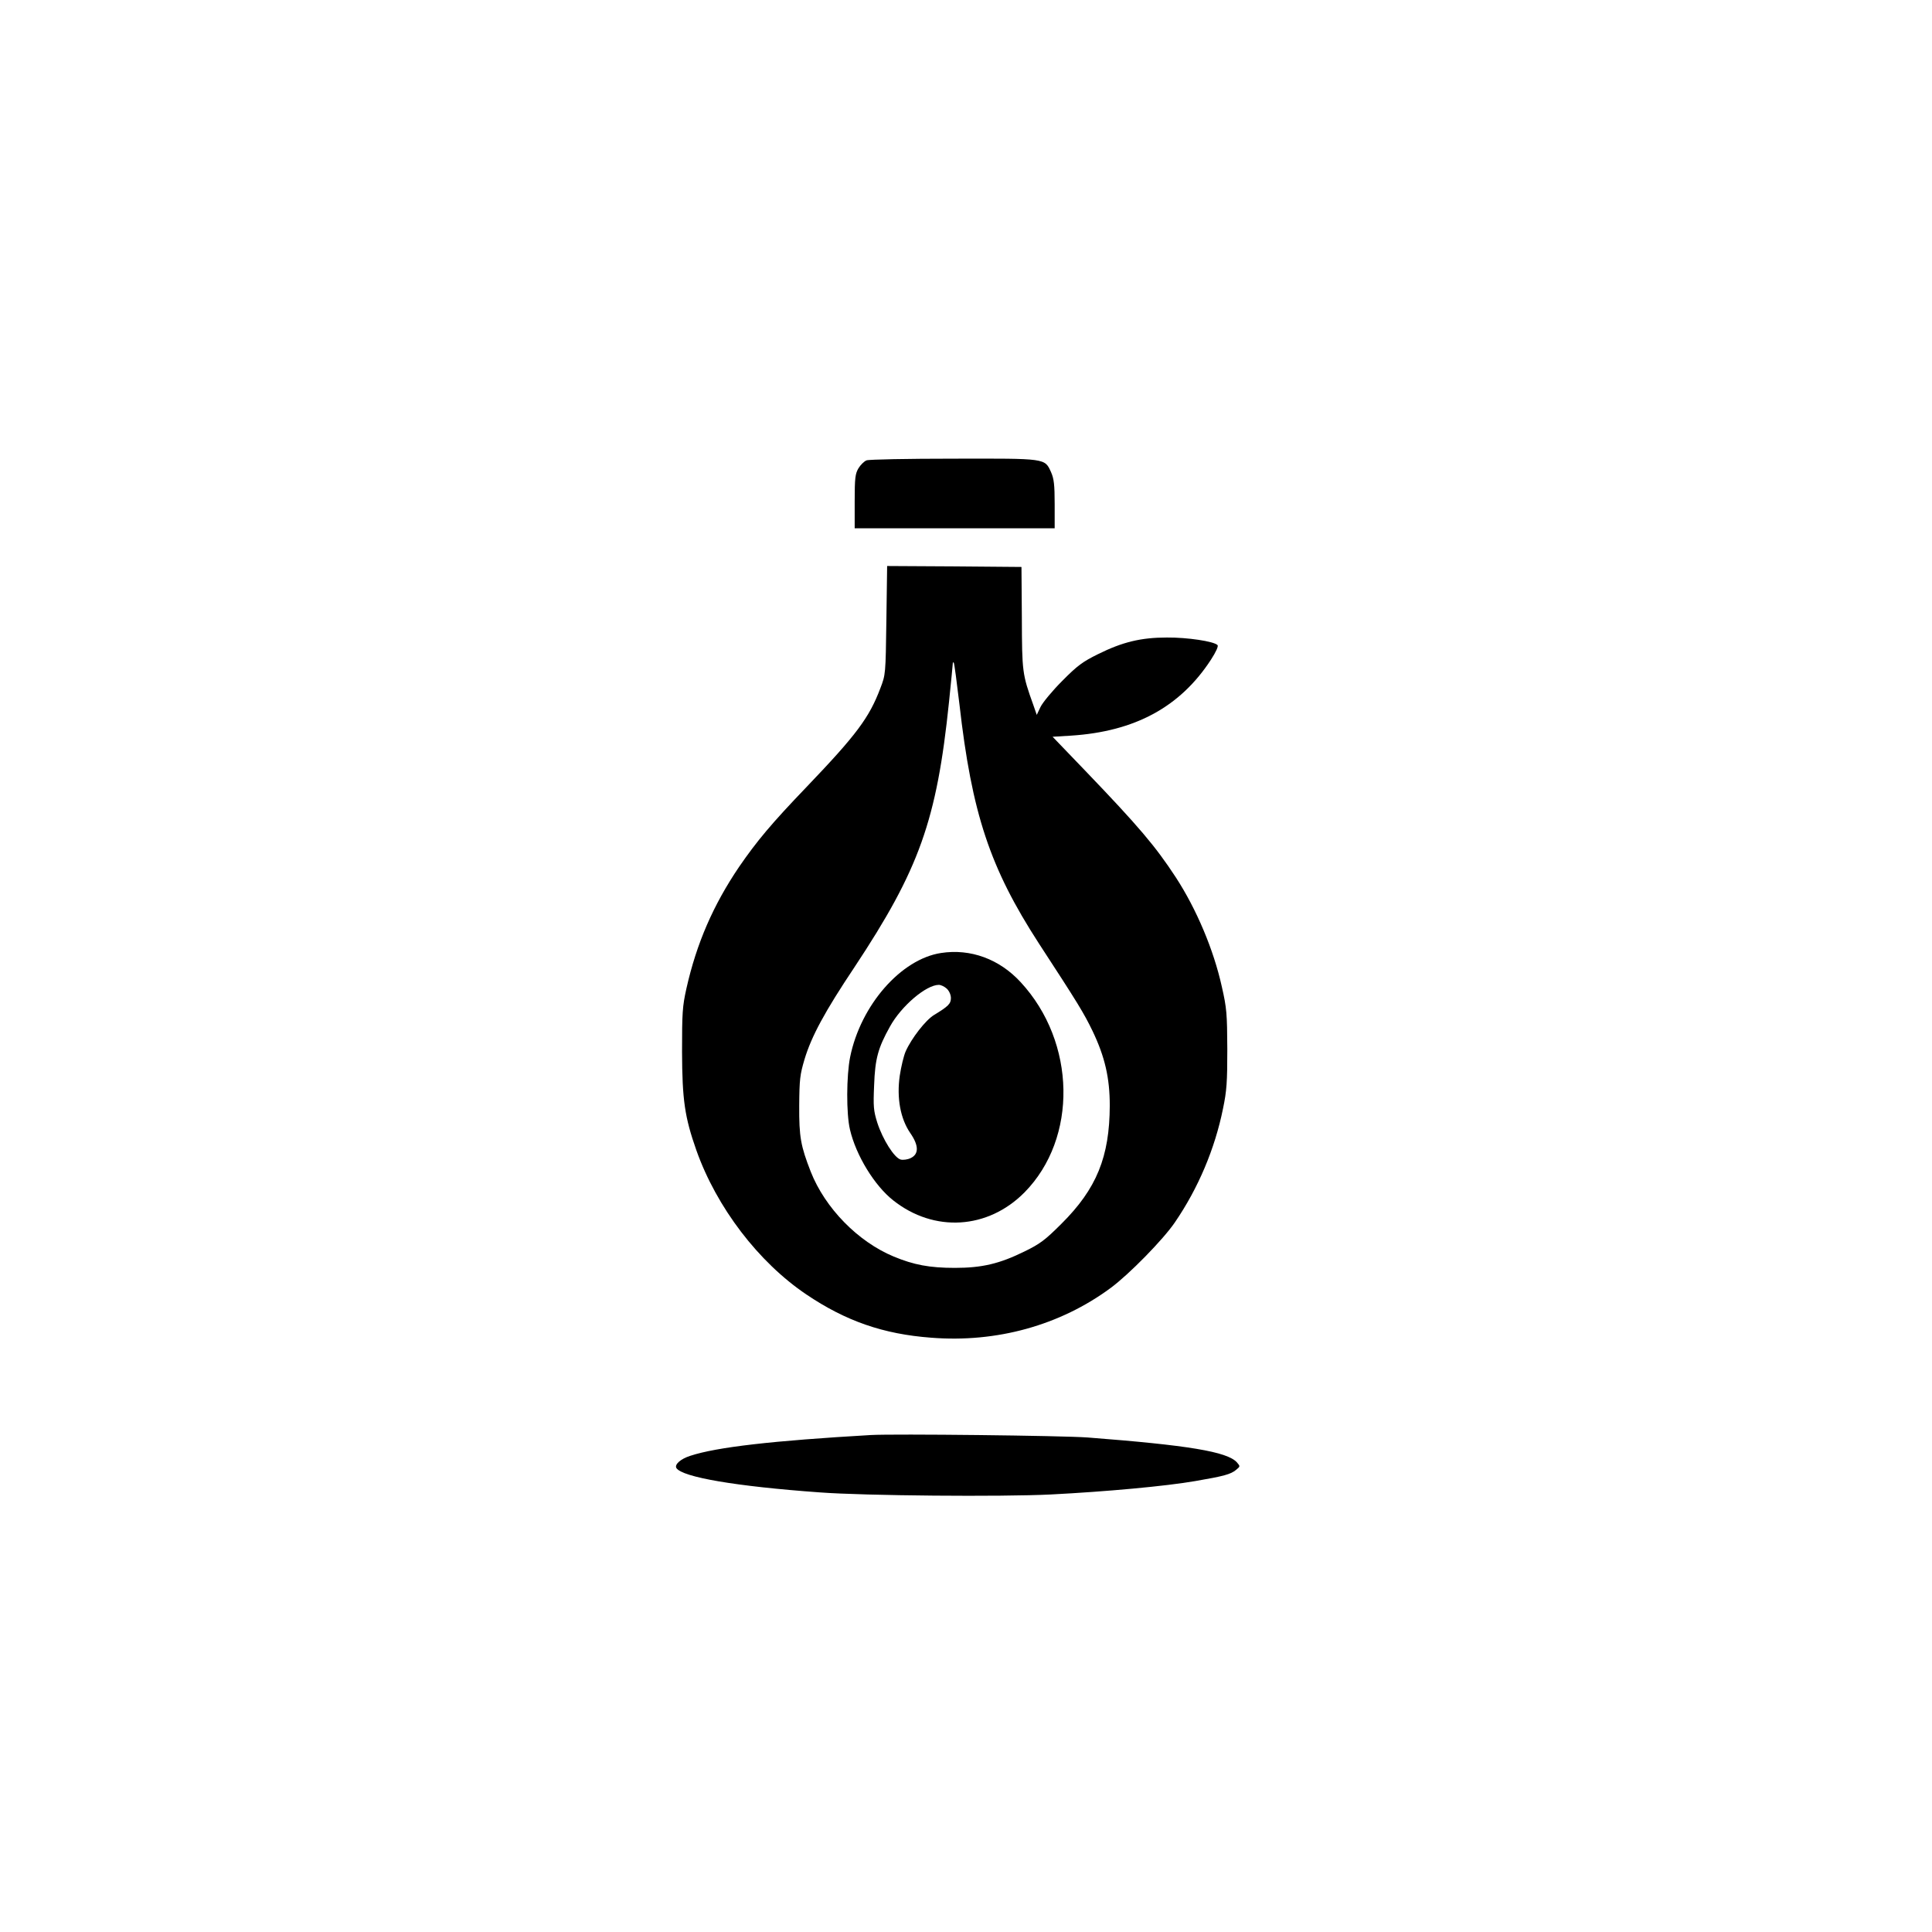 <?xml version="1.0" standalone="no"?>
<!DOCTYPE svg PUBLIC "-//W3C//DTD SVG 20010904//EN"
 "http://www.w3.org/TR/2001/REC-SVG-20010904/DTD/svg10.dtd">
<svg version="1.0" xmlns="http://www.w3.org/2000/svg"
 width="1024pt" height="1024pt" viewBox="0 0 1024 1024"
 preserveAspectRatio="xMidYMid meet">

<g transform="translate(0,1024) scale(0.1,-0.1)"
fill="#000000" stroke="none">
<path d="M4593 7800 c-13 -5 -32 -24 -43 -42 -17 -29 -20 -51 -20 -175 l0
-143 530 0 530 0 0 128 c0 103 -4 135 -19 169 -34 75 -24 73 -518 72 -241 0
-448 -4 -460 -9z"/>
<path d="M4698 6953 c-4 -287 -4 -288 -32 -361 -59 -156 -126 -246 -390 -522
-188 -196 -264 -287 -359 -425 -136 -201 -225 -404 -279 -645 -21 -94 -23
-129 -23 -335 1 -255 14 -346 76 -522 107 -302 329 -593 583 -764 209 -141
408 -210 660 -229 349 -28 685 66 952 263 98 72 280 258 341 348 124 181 212
390 255 602 20 95 23 142 23 317 -1 187 -3 216 -29 330 -43 195 -134 411 -244
580 -108 165 -196 269 -480 565 l-173 180 98 6 c339 22 578 152 741 402 27 42
41 72 35 78 -20 20 -161 41 -268 40 -138 0 -236 -24 -365 -88 -81 -40 -109
-60 -190 -142 -53 -53 -104 -115 -115 -138 l-20 -42 -18 52 c-59 164 -60 175
-61 462 l-2 270 -356 3 -356 2 -4 -287z m387 -444 c66 -582 162 -869 421
-1269 208 -319 238 -368 285 -465 65 -136 91 -248 91 -395 -1 -272 -70 -441
-256 -626 -87 -87 -114 -107 -196 -147 -132 -65 -225 -87 -369 -87 -134 0
-218 16 -324 60 -190 79 -364 257 -440 450 -53 136 -62 184 -61 350 1 139 4
164 28 245 37 123 108 254 265 489 343 518 436 777 501 1406 11 107 20 199 20
204 0 5 2 7 5 4 3 -3 16 -101 30 -219z"/>
<path d="M4988 5189 c-212 -32 -426 -276 -482 -551 -20 -99 -21 -301 -1 -385
32 -137 130 -297 229 -375 217 -172 502 -154 696 42 283 287 274 796 -20 1114
-113 123 -266 179 -422 155z m30 -189 c13 -12 22 -33 22 -50 0 -30 -14 -44
-90 -90 -44 -27 -119 -123 -150 -193 -10 -23 -24 -81 -31 -128 -17 -118 3
-228 56 -305 45 -65 46 -111 2 -132 -16 -8 -40 -11 -53 -8 -34 9 -95 106 -124
195 -20 64 -22 85 -17 199 5 141 21 198 84 311 60 109 192 221 259 221 11 0
30 -9 42 -20z"/>
<path d="M4615 2634 c-520 -30 -816 -64 -956 -110 -51 -16 -85 -46 -74 -65 31
-48 314 -97 760 -129 238 -18 966 -24 1225 -11 294 15 609 44 765 71 152 26
188 36 216 59 23 19 23 19 5 40 -51 57 -259 91 -791 132 -134 10 -1025 20
-1150 13z"/>
</g>
</svg>
